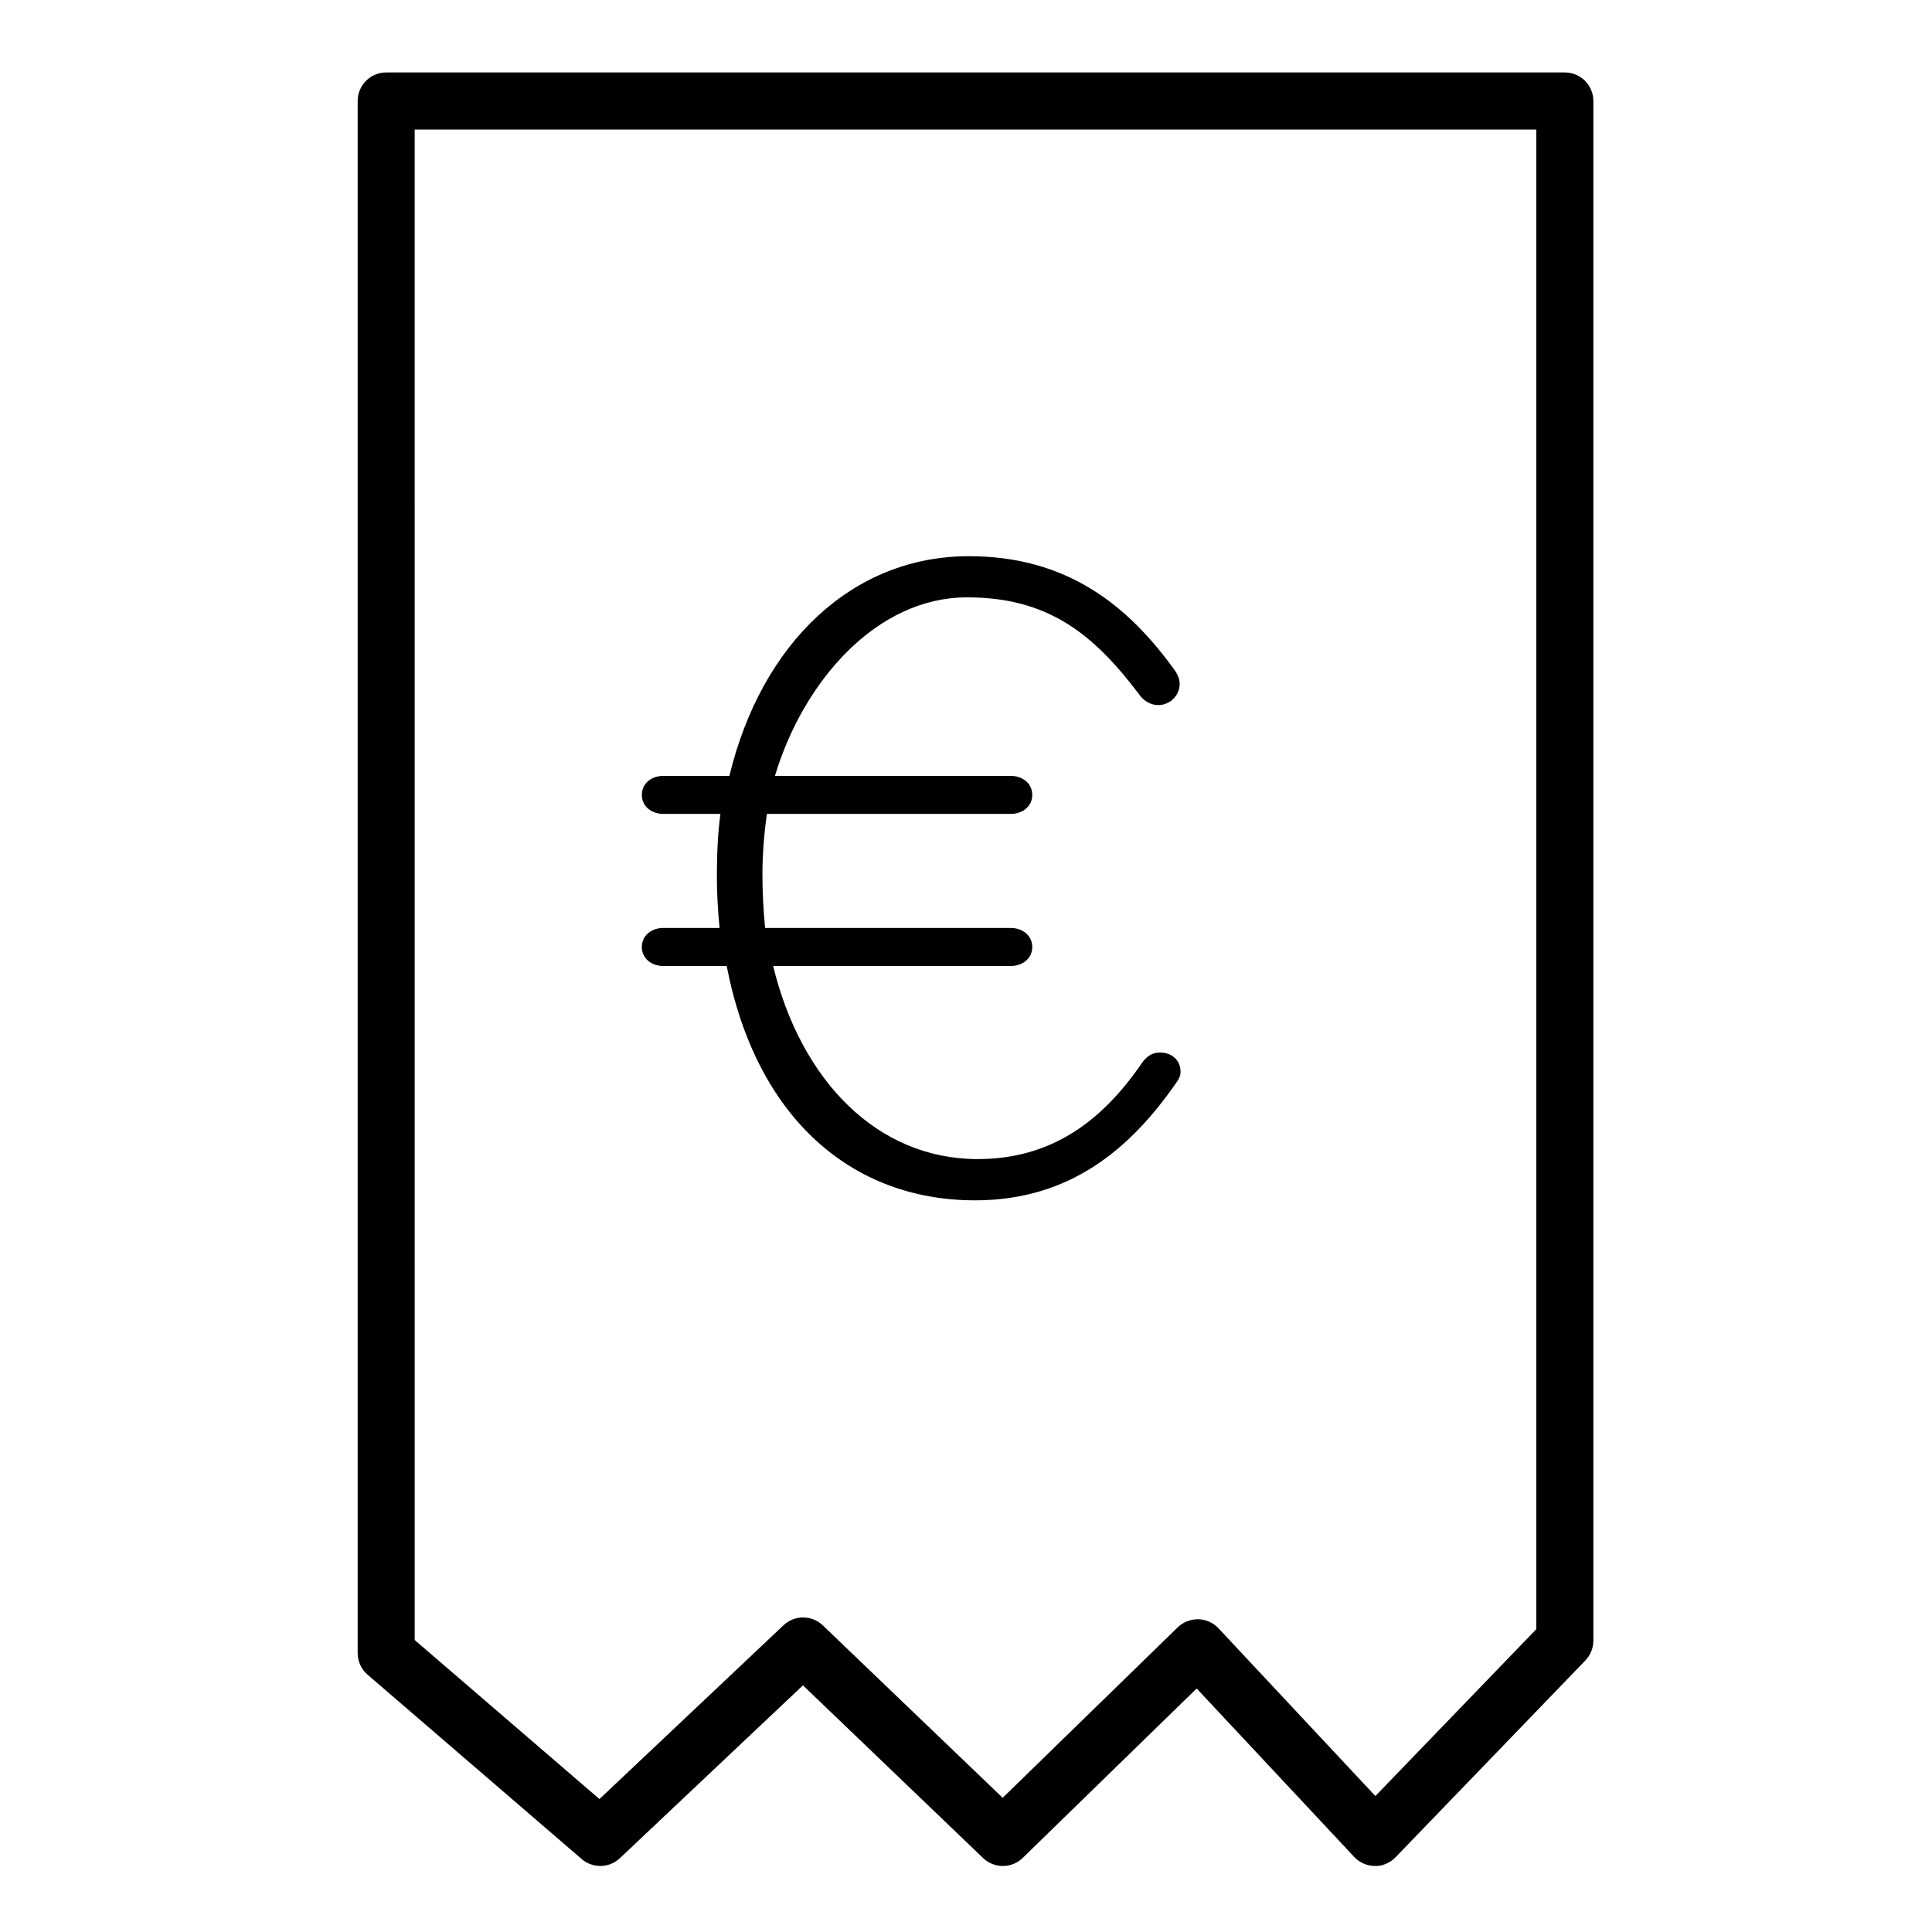 <?xml version="1.0" encoding="UTF-8"?>
<!-- Uploaded to: ICON Repo, www.svgrepo.com, Generator: ICON Repo Mixer Tools -->
<svg fill="#000000" width="800px" height="800px" version="1.1" viewBox="144 144 512 512" xmlns="http://www.w3.org/2000/svg">
 <g>
  <path d="m314.09 394.96c0 3.074 2.598 5.039 5.676 5.039h16.816c7.812 40.305 33.141 62.102 65.82 62.102 24.867 0 40.965-13.348 53.273-31.102 0.707-0.953 1.18-1.824 1.18-3.008 0-3.078-2.363-5.059-5.441-5.059-2.137 0-3.551 1.035-4.734 2.688-10.656 15.625-24.156 25.547-43.57 25.547-26.754 0-46.875-20.941-54.215-51.168h62.977c3.078 0 5.688-1.961 5.688-5.039 0-3.074-2.609-5.039-5.688-5.039h-65.113c-0.473-5.039-0.707-9.551-0.707-14.289 0-5.207 0.473-10.902 1.18-15.941h64.641c3.078 0 5.688-1.957 5.688-5.031 0-3.082-2.609-5.043-5.688-5.043h-62.504c7.578-25.191 26.992-47.312 50.902-47.312 21.312 0 33.387 9.484 45.695 25.82 0.953 1.426 2.844 2.734 4.981 2.734 3.082 0 5.68-2.543 5.68-5.617 0-1.422-0.707-2.805-1.418-3.758-12.309-17.043-28.418-30.086-54.453-30.086-30.793 0-54.941 22.953-63.461 58.219h-17.523c-3.078 0-5.676 1.961-5.676 5.043 0 3.074 2.598 5.031 5.676 5.031h15.152c-0.707 5.039-0.945 10.973-0.945 16.418 0 4.5 0.234 8.773 0.707 13.809h-14.918c-3.078 0.004-5.676 1.969-5.676 5.043z"/>
  <path d="m303.09 638.5c-1.758 0-3.512-0.605-4.93-1.828l-56.746-48.859c-1.672-1.438-2.629-3.531-2.629-5.731v-411.32c0-4.172 3.383-7.559 7.555-7.559h312.36c4.172 0 7.555 3.387 7.555 7.559v408.03c0 1.957-0.758 3.836-2.117 5.246l-50.297 52.152c-1.441 1.496-3.633 2.445-5.5 2.312-2.07-0.016-4.043-0.879-5.461-2.394l-41.75-44.641-46.094 44.891c-2.914 2.848-7.562 2.863-10.504 0.043l-47.742-45.766-48.516 45.805c-1.453 1.371-3.32 2.059-5.188 2.059zm-49.191-59.879 48.961 42.148 48.785-46.062c2.922-2.766 7.504-2.754 10.414 0.039l47.664 45.688 46.387-45.176c1.453-1.418 3.41-2.144 5.453-2.144 2.027 0.051 3.957 0.91 5.344 2.394l41.582 44.461 42.656-44.227v-397.42h-297.25z"/>
 </g>
</svg>